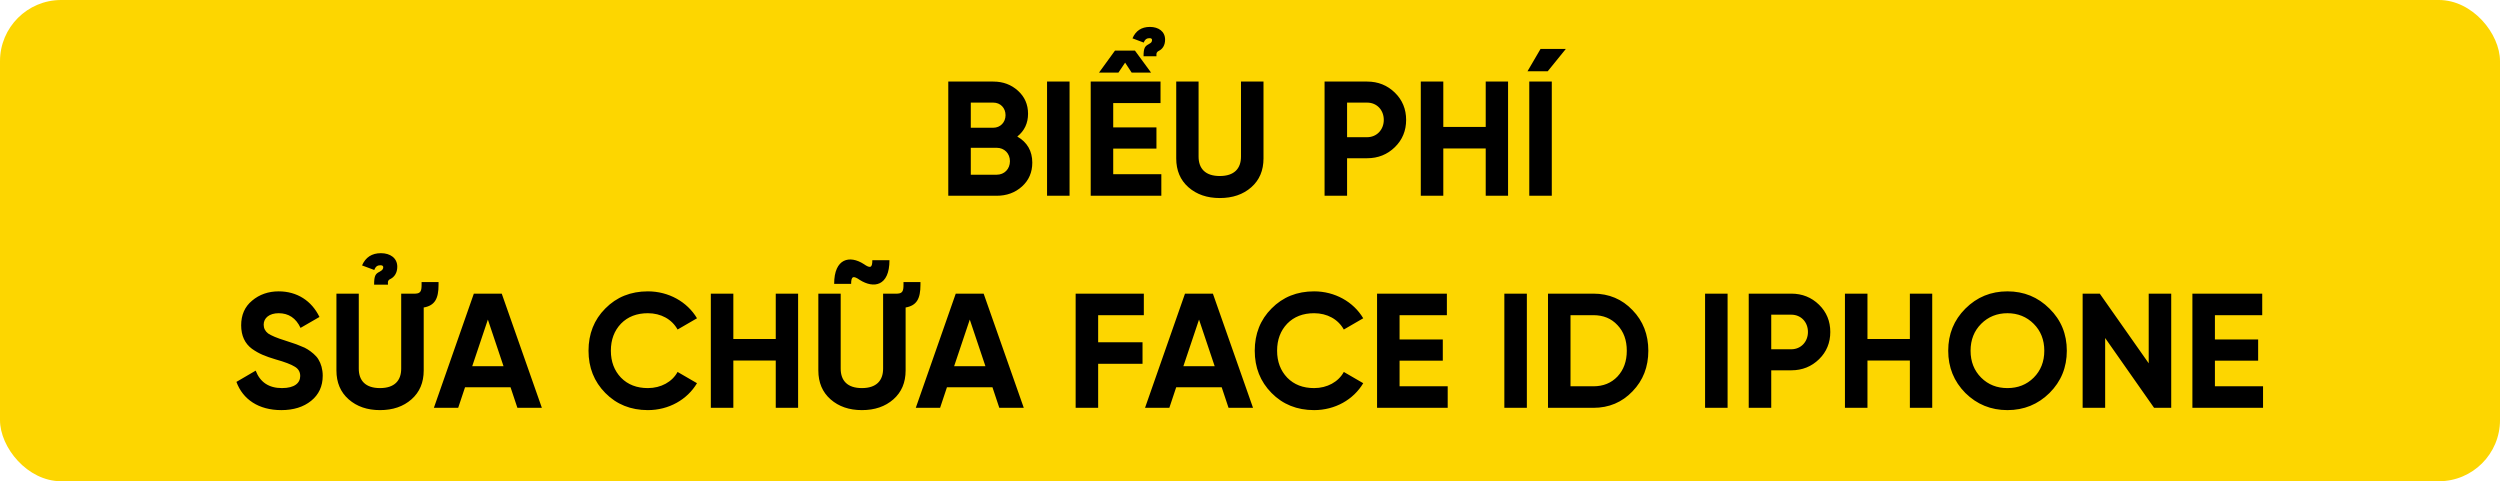<svg width="613" height="118" viewBox="0 0 613 118" fill="none" xmlns="http://www.w3.org/2000/svg">
<rect width="613" height="118" rx="15" fill="#FDD600"/>
<path d="M249.438 33.48C251.878 34.88 253.118 37.04 253.118 39.88C253.118 42.24 252.278 44.2 250.598 45.72C248.918 47.24 246.838 48 244.398 48H232.518V20H243.558C245.958 20 247.958 20.76 249.598 22.24C251.238 23.72 252.078 25.6 252.078 27.88C252.078 30.2 251.198 32.08 249.438 33.48ZM243.558 25.16H238.038V31.32H243.558C245.278 31.32 246.558 30 246.558 28.24C246.558 26.48 245.318 25.16 243.558 25.16ZM238.038 42.84H244.398C246.278 42.84 247.638 41.44 247.638 39.52C247.638 37.64 246.278 36.24 244.398 36.24H238.038V42.84ZM256.737 48V20H262.257V48H256.737ZM277.48 17.8L275.88 15.36L274.24 17.8H269.48L273.4 12.4H278.28L282.24 17.8H277.48ZM272.96 36.44V42.72H284.76V48H267.44V20H284.56V25.28H272.96V31.24H283.56V36.44H272.96ZM283.56 13.8H280.4C280.4 11.68 280.76 11.32 281.72 10.8C281.72 10.8 282.08 10.56 282.04 10.6C282.24 10.48 282.48 10.24 282.48 9.8C282.48 9.6 282.36 9.36 281.92 9.36C281.32 9.36 280.8 9.52 280.44 10.44L277.68 9.4C278.48 7.56 279.88 6.6 281.96 6.6C284.08 6.6 285.68 7.72 285.68 9.72C285.68 11.16 285 12.04 284.2 12.44C283.72 12.68 283.48 12.92 283.56 13.8ZM299.091 48.56C295.971 48.56 293.411 47.68 291.411 45.92C289.411 44.16 288.411 41.8 288.411 38.84V20H293.891V38.4C293.891 41.32 295.531 43.16 299.091 43.16C302.651 43.16 304.291 41.32 304.291 38.4V20H309.811V38.84C309.811 41.8 308.811 44.16 306.811 45.92C304.811 47.68 302.251 48.56 299.091 48.56ZM324.784 20H335.224C337.904 20 340.184 20.92 342.024 22.72C343.864 24.52 344.784 26.76 344.784 29.4C344.784 32.04 343.864 34.28 342.024 36.08C340.184 37.88 337.904 38.8 335.224 38.8H330.304V48H324.784V20ZM330.304 33.64H335.224C337.584 33.64 339.304 31.8 339.304 29.4C339.304 26.96 337.584 25.16 335.224 25.16H330.304V33.64ZM364.297 31.12V20H369.777V48H364.297V36.4H353.897V48H348.377V20H353.897V31.12H364.297ZM374.539 17.48H379.499L383.939 12H377.739L374.539 17.48ZM374.979 20H380.499V48H374.979V20ZM68.972 100.56C63.413 100.56 59.532 97.92 57.972 93.64L62.693 90.88C63.773 93.72 65.933 95.16 69.132 95.16C72.213 95.16 73.612 93.92 73.612 92.2C73.612 91.2 73.172 90.44 72.293 89.92C71.412 89.36 69.853 88.76 67.573 88.12C65.052 87.36 63.532 86.76 61.773 85.52C60.053 84.24 59.133 82.32 59.133 79.76C59.133 77.24 60.013 75.2 61.812 73.72C63.612 72.2 65.812 71.44 68.332 71.44C72.853 71.44 76.412 73.76 78.332 77.72L73.692 80.4C72.573 78 70.772 76.8 68.332 76.8C66.052 76.8 64.653 77.96 64.653 79.6C64.653 80.48 65.013 81.2 65.733 81.76C66.493 82.28 67.892 82.88 69.972 83.52L71.892 84.16C72.332 84.28 72.933 84.52 73.692 84.84C74.453 85.12 75.052 85.4 75.453 85.68C76.293 86.2 77.573 87.2 78.093 88.16C78.692 89.12 79.132 90.52 79.132 92.12C79.132 94.72 78.172 96.76 76.293 98.28C74.412 99.8 71.972 100.56 68.972 100.56ZM95.133 69.8H91.733C91.733 67.52 92.093 67.12 93.133 66.6C93.133 66.6 93.533 66.32 93.493 66.36C93.693 66.24 93.973 65.96 93.973 65.52C93.973 65.28 93.813 65.04 93.333 65.04C92.693 65.04 92.133 65.2 91.773 66.2L88.773 65.08C89.653 63.08 91.173 62.08 93.413 62.08C95.693 62.08 97.413 63.28 97.413 65.4C97.413 66.96 96.653 67.92 95.813 68.36C95.293 68.6 95.013 68.84 95.133 69.8ZM93.173 100.56C90.053 100.56 87.493 99.68 85.493 97.92C83.493 96.16 82.493 93.8 82.493 90.84V72H87.973V90.4C87.973 93.32 89.613 95.16 93.173 95.16C96.733 95.16 98.373 93.32 98.373 90.4V72H101.853C103.173 71.96 103.373 71.28 103.373 69.84V69.16H107.533V69.84C107.533 73.24 106.613 74.92 103.893 75.4V90.84C103.893 93.8 102.893 96.16 100.893 97.92C98.893 99.68 96.333 100.56 93.173 100.56ZM132.866 100H126.866L125.186 94.96H114.026L112.346 100H106.386L116.186 72H123.026L132.866 100ZM119.626 78.36L115.786 89.8H123.466L119.626 78.36ZM158.864 100.56C154.664 100.56 151.184 99.16 148.424 96.36C145.664 93.56 144.304 90.12 144.304 86C144.304 81.88 145.664 78.4 148.424 75.64C151.184 72.84 154.664 71.44 158.864 71.44C163.944 71.44 168.504 74 170.904 78.04L166.144 80.8C164.744 78.28 162.064 76.8 158.864 76.8C156.144 76.8 153.944 77.64 152.264 79.36C150.624 81.08 149.784 83.28 149.784 86C149.784 88.68 150.624 90.88 152.264 92.6C153.944 94.32 156.144 95.16 158.864 95.16C162.064 95.16 164.824 93.64 166.144 91.2L170.904 93.96C168.504 98 163.984 100.56 158.864 100.56ZM190.215 83.12V72H195.695V100H190.215V88.4H179.815V100H174.295V72H179.815V83.12H190.215ZM211.337 100.56C208.217 100.56 205.657 99.68 203.657 97.92C201.657 96.16 200.657 93.8 200.657 90.84V72H206.137V90.4C206.137 93.32 207.777 95.16 211.337 95.16C214.897 95.16 216.537 93.32 216.537 90.4V72H220.017C221.337 71.96 221.537 71.28 221.537 69.84V69.16H225.697V69.84C225.697 73.24 224.777 74.92 222.057 75.4V90.84C222.057 93.8 221.057 96.16 219.057 97.92C217.057 99.68 214.497 100.56 211.337 100.56ZM208.697 69.6H204.537C204.537 63.32 208.377 62.52 211.817 64.76C213.377 65.84 213.897 65.72 213.897 63.8H218.097C218.097 70.2 214.217 70.8 210.817 68.64C209.257 67.56 208.697 67.68 208.697 69.6ZM251.03 100H245.03L243.35 94.96H232.19L230.51 100H224.55L234.35 72H241.19L251.03 100ZM237.79 78.36L233.95 89.8H241.63L237.79 78.36ZM280.468 72V77.28H269.268V83.92H280.148V89.2H269.268V100H263.748V72H280.468ZM307.241 100H301.241L299.561 94.96H288.401L286.721 100H280.761L290.561 72H297.401L307.241 100ZM294.001 78.36L290.161 89.8H297.841L294.001 78.36ZM322.224 100.56C318.024 100.56 314.544 99.16 311.784 96.36C309.024 93.56 307.664 90.12 307.664 86C307.664 81.88 309.024 78.4 311.784 75.64C314.544 72.84 318.024 71.44 322.224 71.44C327.304 71.44 331.864 74 334.264 78.04L329.504 80.8C328.104 78.28 325.424 76.8 322.224 76.8C319.504 76.8 317.304 77.64 315.624 79.36C313.984 81.08 313.144 83.28 313.144 86C313.144 88.68 313.984 90.88 315.624 92.6C317.304 94.32 319.504 95.16 322.224 95.16C325.424 95.16 328.184 93.64 329.504 91.2L334.264 93.96C331.864 98 327.344 100.56 322.224 100.56ZM343.175 88.44V94.72H354.975V100H337.655V72H354.775V77.28H343.175V83.24H353.775V88.44H343.175ZM368.866 100V72H374.386V100H368.866ZM379.569 72H390.689C394.529 72 397.729 73.36 400.289 76.04C402.889 78.72 404.169 82.04 404.169 86C404.169 89.96 402.889 93.28 400.289 95.96C397.729 98.64 394.529 100 390.689 100H379.569V72ZM385.089 94.72H390.689C393.129 94.72 395.089 93.92 396.609 92.32C398.129 90.68 398.889 88.6 398.889 86C398.889 83.4 398.129 81.32 396.609 79.72C395.089 78.08 393.129 77.28 390.689 77.28H385.089V94.72ZM418.084 100V72H423.604V100H418.084ZM428.788 72H439.228C441.908 72 444.188 72.92 446.028 74.72C447.868 76.52 448.787 78.76 448.787 81.4C448.787 84.04 447.868 86.28 446.028 88.08C444.188 89.88 441.908 90.8 439.228 90.8H434.308V100H428.788V72ZM434.308 85.64H439.228C441.588 85.64 443.308 83.8 443.308 81.4C443.308 78.96 441.588 77.16 439.228 77.16H434.308V85.64ZM468.301 83.12V72H473.781V100H468.301V88.4H457.901V100H452.381V72H457.901V83.12H468.301ZM502.543 96.36C499.703 99.16 496.263 100.56 492.223 100.56C488.183 100.56 484.743 99.16 481.903 96.36C479.103 93.52 477.703 90.08 477.703 86C477.703 81.92 479.103 78.48 481.903 75.68C484.743 72.84 488.183 71.44 492.223 71.44C496.263 71.44 499.703 72.84 502.543 75.68C505.383 78.48 506.783 81.92 506.783 86C506.783 90.08 505.383 93.52 502.543 96.36ZM485.783 92.6C487.503 94.32 489.663 95.16 492.223 95.16C494.783 95.16 496.943 94.32 498.663 92.6C500.383 90.88 501.263 88.68 501.263 86C501.263 83.32 500.383 81.12 498.663 79.4C496.943 77.68 494.783 76.8 492.223 76.8C489.663 76.8 487.503 77.68 485.783 79.4C484.063 81.12 483.183 83.32 483.183 86C483.183 88.68 484.063 90.88 485.783 92.6ZM526.863 89.08V72H532.383V100H528.183L516.183 82.88V100H510.663V72H514.863L526.863 89.08ZM543.097 88.44V94.72H554.897V100H537.577V72H554.697V77.28H543.097V83.24H553.697V88.44H543.097Z" fill="black"/>
</svg>
